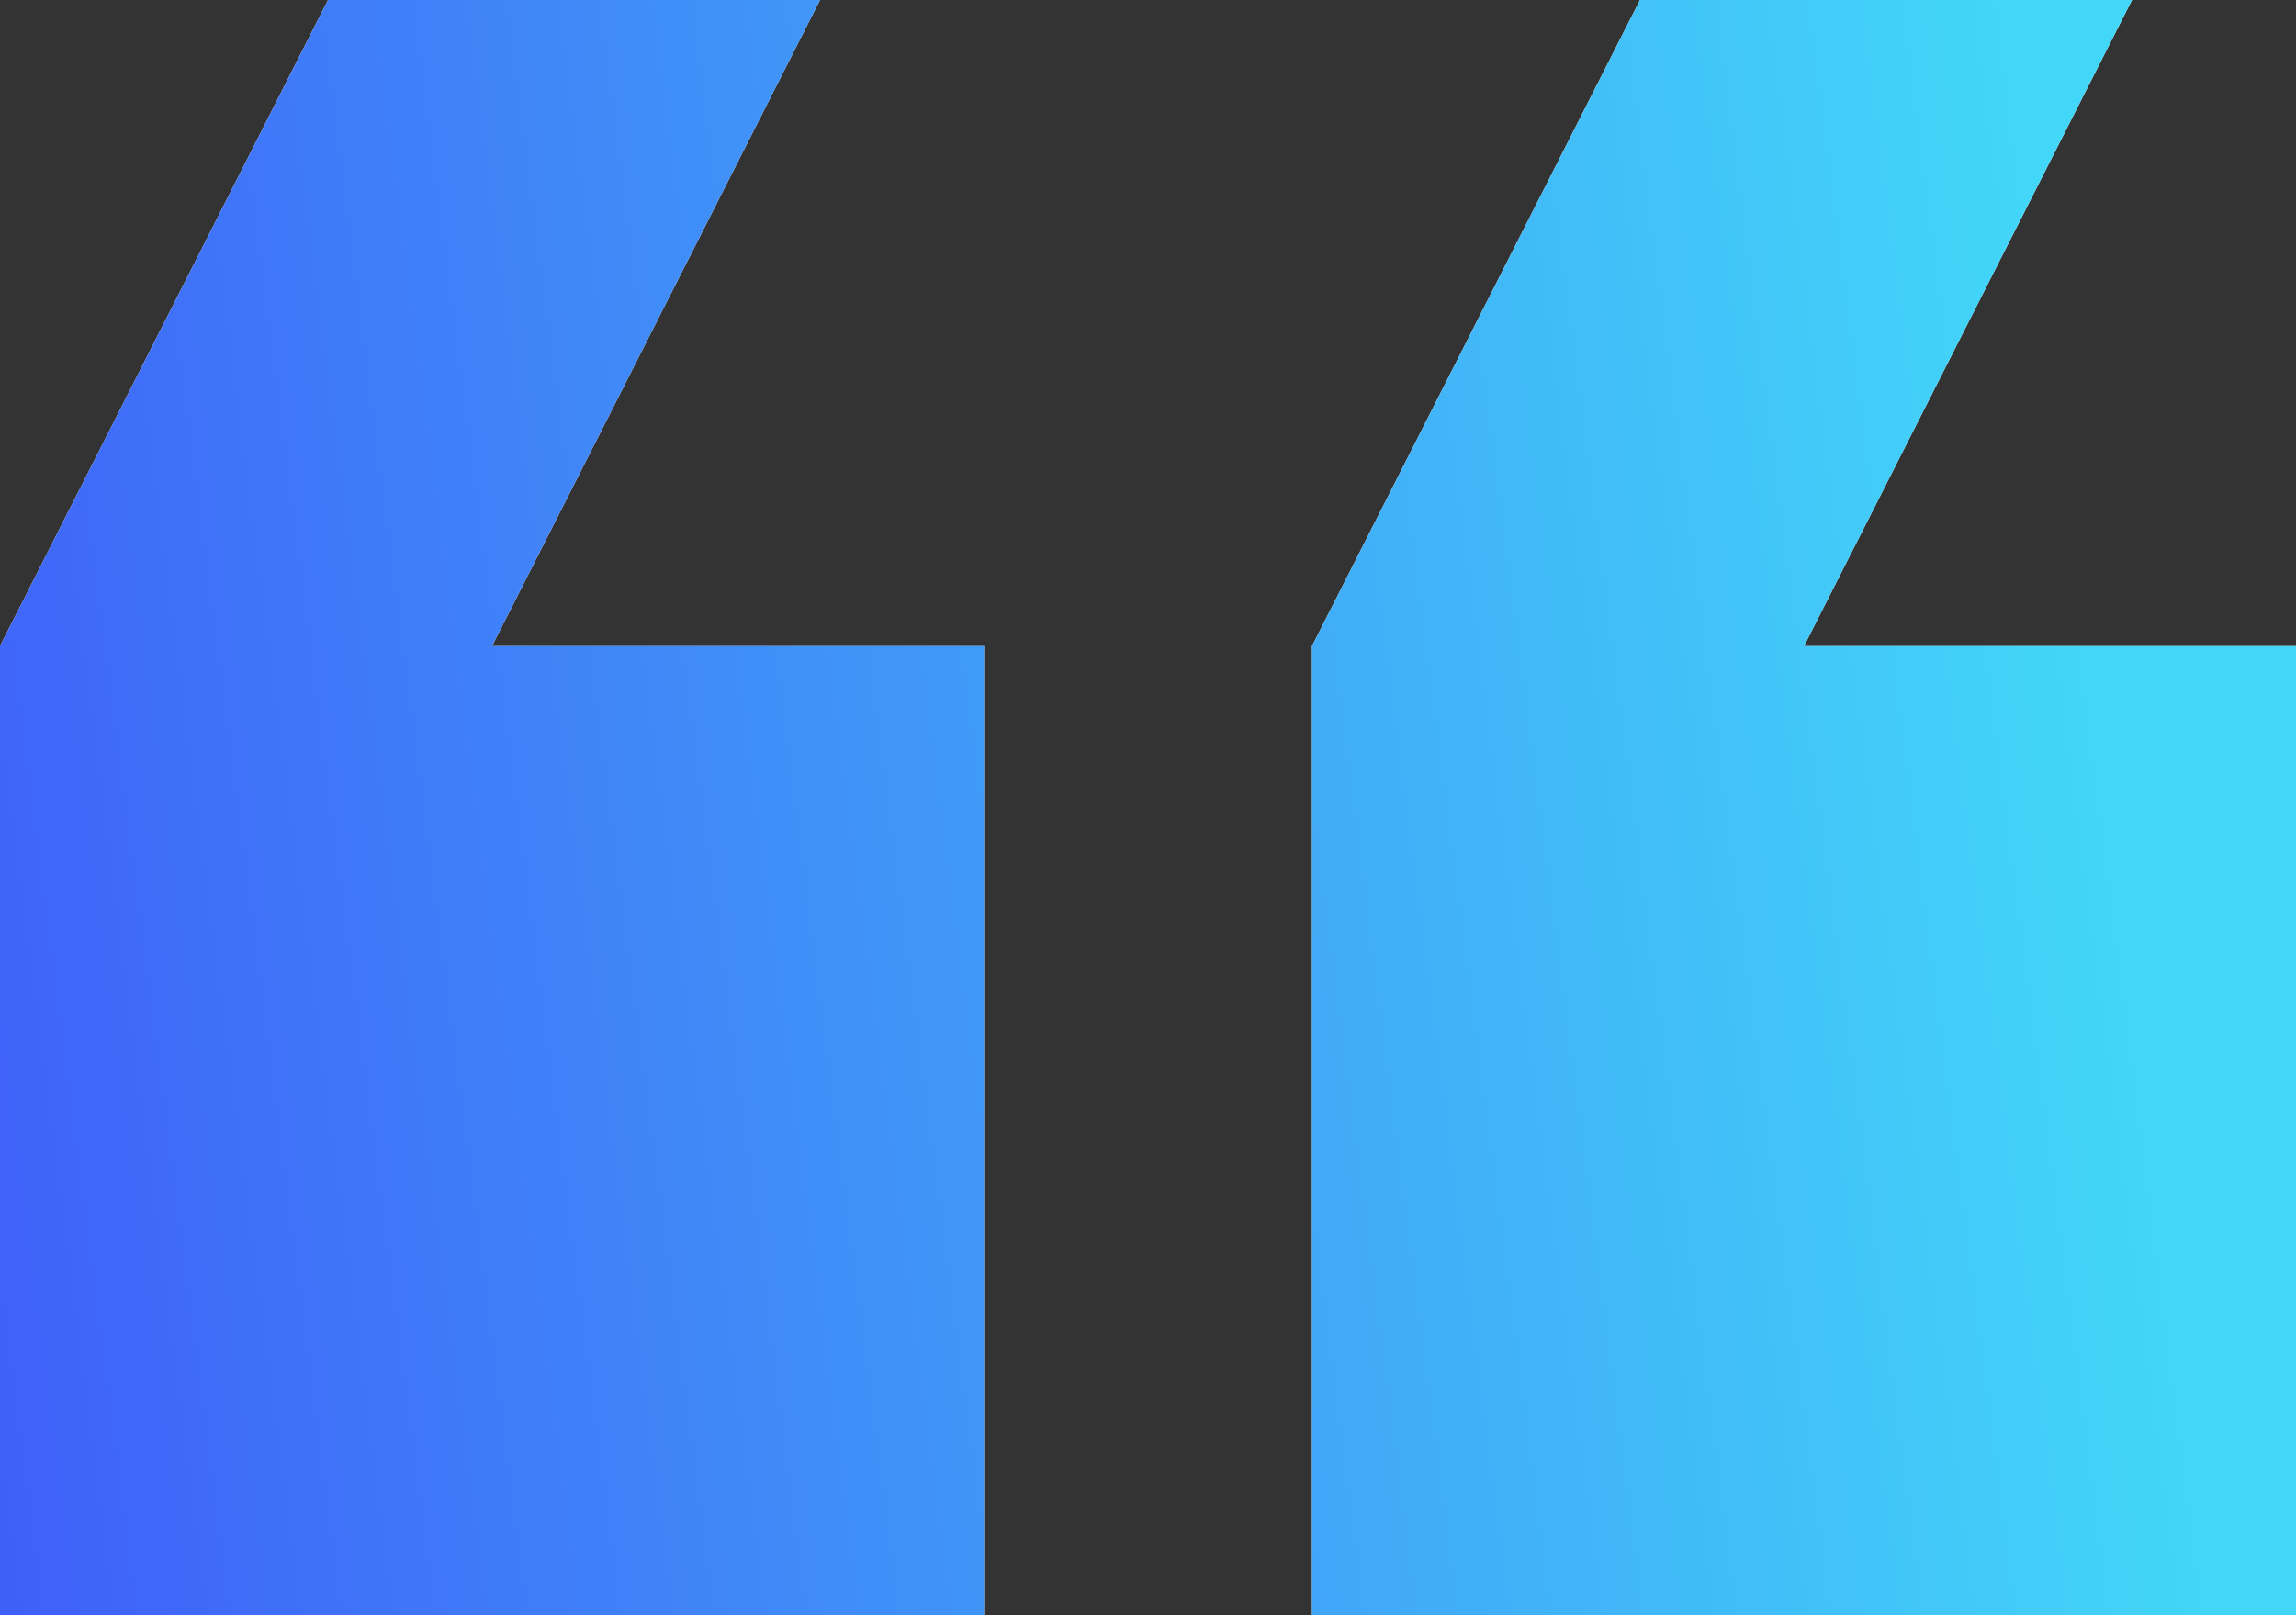 <svg width="54" height="38" viewBox="0 0 54 38" fill="none" xmlns="http://www.w3.org/2000/svg">
<rect x="0" y="0" width="54" height="38" fill="#333333" stroke="none"/>
<path d="M50.143 0H38.571L30.857 15.2V38H54V15.2H42.429L50.143 0ZM19.286 0H7.714L0 15.2V38H23.143V15.2H11.571L19.286 0Z" fill="white"/>
<path d="M50.143 0H38.571L30.857 15.2V38H54V15.2H42.429L50.143 0ZM19.286 0H7.714L0 15.2V38H23.143V15.2H11.571L19.286 0Z" fill="url(#paint0_linear_5011_24353)"/>
<defs>
<linearGradient id="paint0_linear_5011_24353" x1="-5.946" y1="47.055" x2="52.604" y2="39.52" gradientUnits="userSpaceOnUse">
<stop stop-color="#3E4FF8"/>
<stop offset="0.5" stop-color="#4093F8"/>
<stop offset="1" stop-color="#42D7F8"/>
</linearGradient>
</defs>
</svg>
